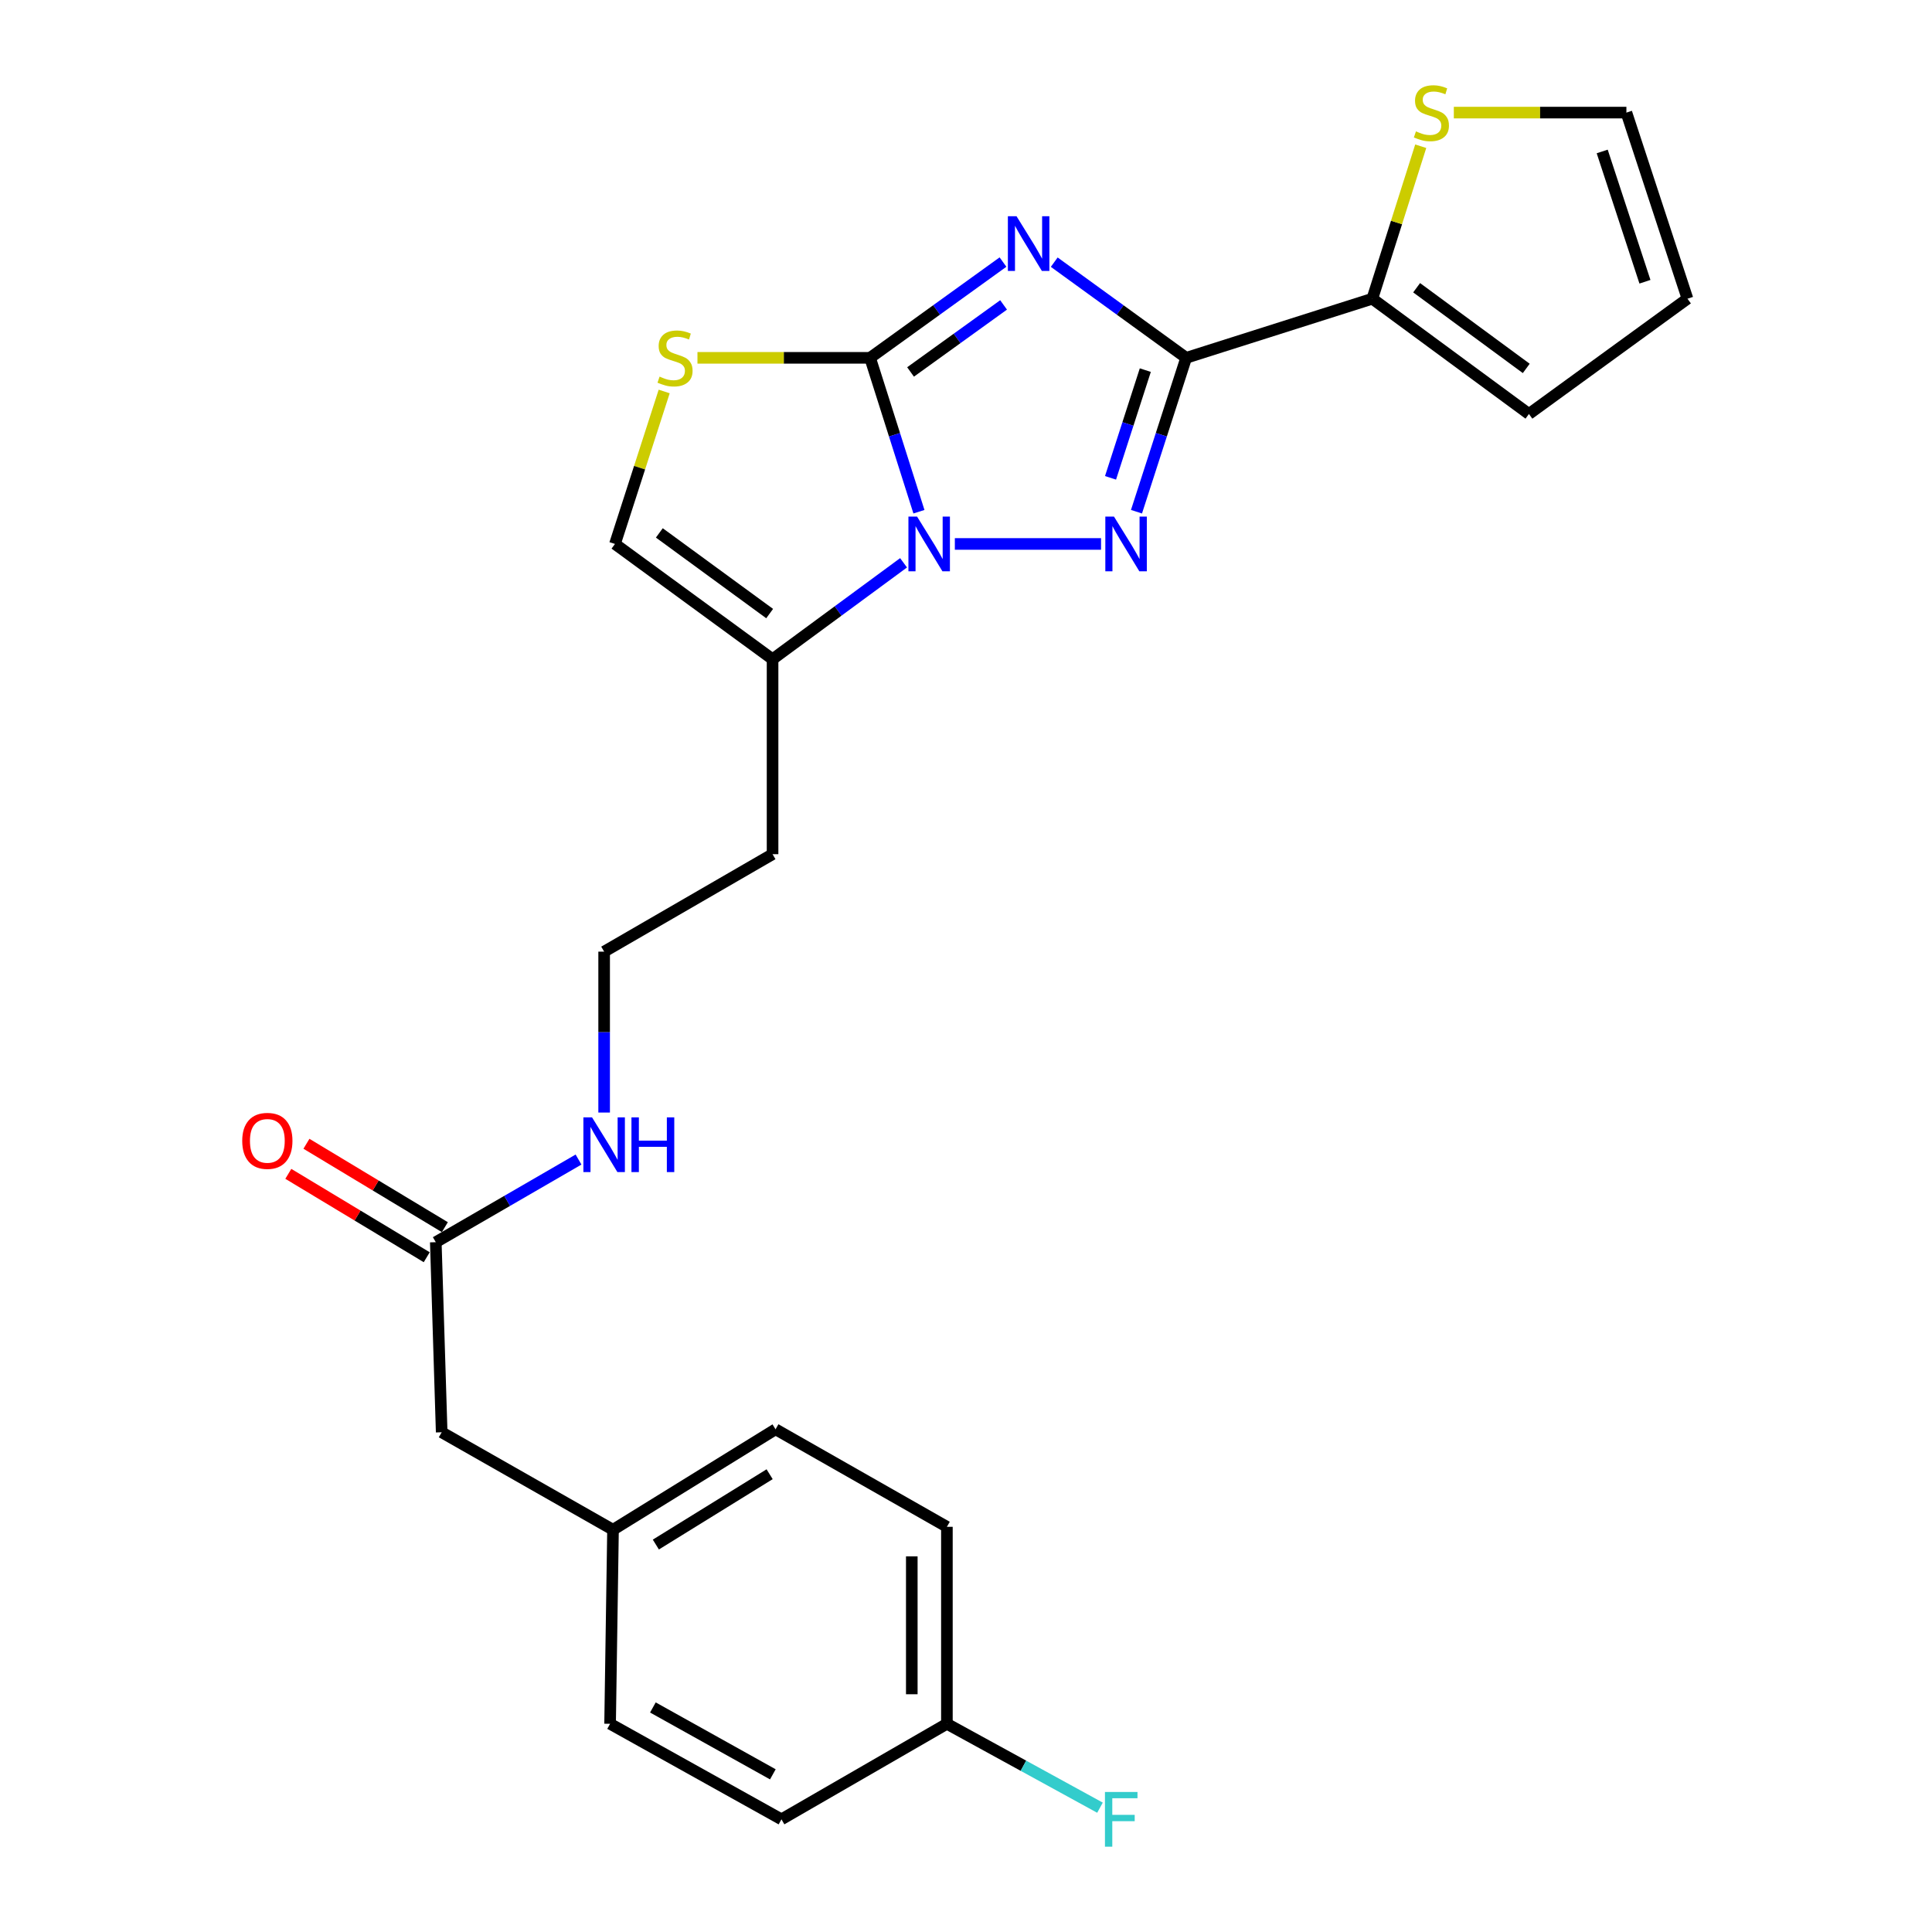 <?xml version='1.0' encoding='iso-8859-1'?>
<svg version='1.1' baseProfile='full'
              xmlns='http://www.w3.org/2000/svg'
                      xmlns:rdkit='http://www.rdkit.org/xml'
                      xmlns:xlink='http://www.w3.org/1999/xlink'
                  xml:space='preserve'
width='1000px' height='1000px' viewBox='0 0 1000 1000'>
<!-- END OF HEADER -->
<rect style='opacity:1.0;fill:#FFFFFF;stroke:none' width='1000' height='1000' x='0' y='0'> </rect>
<path class='bond-0' d='M 519.147,135.646 L 484.752,160.43' style='fill:none;fill-rule:evenodd;stroke:#0000FF;stroke-width:6px;stroke-linecap:butt;stroke-linejoin:miter;stroke-opacity:1' />
<path class='bond-0' d='M 484.752,160.43 L 450.357,185.215' style='fill:none;fill-rule:evenodd;stroke:#000000;stroke-width:6px;stroke-linecap:butt;stroke-linejoin:miter;stroke-opacity:1' />
<path class='bond-0' d='M 519.453,157.824 L 495.376,175.174' style='fill:none;fill-rule:evenodd;stroke:#0000FF;stroke-width:6px;stroke-linecap:butt;stroke-linejoin:miter;stroke-opacity:1' />
<path class='bond-0' d='M 495.376,175.174 L 471.3,192.523' style='fill:none;fill-rule:evenodd;stroke:#000000;stroke-width:6px;stroke-linecap:butt;stroke-linejoin:miter;stroke-opacity:1' />
<path class='bond-2' d='M 545.674,135.698 L 579.817,160.457' style='fill:none;fill-rule:evenodd;stroke:#0000FF;stroke-width:6px;stroke-linecap:butt;stroke-linejoin:miter;stroke-opacity:1' />
<path class='bond-2' d='M 579.817,160.457 L 613.96,185.215' style='fill:none;fill-rule:evenodd;stroke:#000000;stroke-width:6px;stroke-linecap:butt;stroke-linejoin:miter;stroke-opacity:1' />
<path class='bond-1' d='M 450.357,185.215 L 462.999,225.039' style='fill:none;fill-rule:evenodd;stroke:#000000;stroke-width:6px;stroke-linecap:butt;stroke-linejoin:miter;stroke-opacity:1' />
<path class='bond-1' d='M 462.999,225.039 L 475.641,264.863' style='fill:none;fill-rule:evenodd;stroke:#0000FF;stroke-width:6px;stroke-linecap:butt;stroke-linejoin:miter;stroke-opacity:1' />
<path class='bond-4' d='M 450.357,185.215 L 405.68,185.215' style='fill:none;fill-rule:evenodd;stroke:#000000;stroke-width:6px;stroke-linecap:butt;stroke-linejoin:miter;stroke-opacity:1' />
<path class='bond-4' d='M 405.68,185.215 L 361.004,185.215' style='fill:none;fill-rule:evenodd;stroke:#CCCC00;stroke-width:6px;stroke-linecap:butt;stroke-linejoin:miter;stroke-opacity:1' />
<path class='bond-5' d='M 467.681,291.305 L 433.78,316.255' style='fill:none;fill-rule:evenodd;stroke:#0000FF;stroke-width:6px;stroke-linecap:butt;stroke-linejoin:miter;stroke-opacity:1' />
<path class='bond-5' d='M 433.78,316.255 L 399.879,341.205' style='fill:none;fill-rule:evenodd;stroke:#000000;stroke-width:6px;stroke-linecap:butt;stroke-linejoin:miter;stroke-opacity:1' />
<path class='bond-25' d='M 494.226,281.549 L 569.899,281.549' style='fill:none;fill-rule:evenodd;stroke:#0000FF;stroke-width:6px;stroke-linecap:butt;stroke-linejoin:miter;stroke-opacity:1' />
<path class='bond-3' d='M 613.96,185.215 L 601.102,225.037' style='fill:none;fill-rule:evenodd;stroke:#000000;stroke-width:6px;stroke-linecap:butt;stroke-linejoin:miter;stroke-opacity:1' />
<path class='bond-3' d='M 601.102,225.037 L 588.244,264.859' style='fill:none;fill-rule:evenodd;stroke:#0000FF;stroke-width:6px;stroke-linecap:butt;stroke-linejoin:miter;stroke-opacity:1' />
<path class='bond-3' d='M 592.809,191.578 L 583.809,219.453' style='fill:none;fill-rule:evenodd;stroke:#000000;stroke-width:6px;stroke-linecap:butt;stroke-linejoin:miter;stroke-opacity:1' />
<path class='bond-3' d='M 583.809,219.453 L 574.808,247.328' style='fill:none;fill-rule:evenodd;stroke:#0000FF;stroke-width:6px;stroke-linecap:butt;stroke-linejoin:miter;stroke-opacity:1' />
<path class='bond-6' d='M 613.96,185.215 L 710.314,154.615' style='fill:none;fill-rule:evenodd;stroke:#000000;stroke-width:6px;stroke-linecap:butt;stroke-linejoin:miter;stroke-opacity:1' />
<path class='bond-7' d='M 343.78,202.626 L 331.042,242.088' style='fill:none;fill-rule:evenodd;stroke:#CCCC00;stroke-width:6px;stroke-linecap:butt;stroke-linejoin:miter;stroke-opacity:1' />
<path class='bond-7' d='M 331.042,242.088 L 318.305,281.549' style='fill:none;fill-rule:evenodd;stroke:#000000;stroke-width:6px;stroke-linecap:butt;stroke-linejoin:miter;stroke-opacity:1' />
<path class='bond-14' d='M 399.879,341.205 L 399.879,442.123' style='fill:none;fill-rule:evenodd;stroke:#000000;stroke-width:6px;stroke-linecap:butt;stroke-linejoin:miter;stroke-opacity:1' />
<path class='bond-26' d='M 399.879,341.205 L 318.305,281.549' style='fill:none;fill-rule:evenodd;stroke:#000000;stroke-width:6px;stroke-linecap:butt;stroke-linejoin:miter;stroke-opacity:1' />
<path class='bond-26' d='M 398.37,317.588 L 341.268,275.829' style='fill:none;fill-rule:evenodd;stroke:#000000;stroke-width:6px;stroke-linecap:butt;stroke-linejoin:miter;stroke-opacity:1' />
<path class='bond-8' d='M 710.314,154.615 L 722.841,115.151' style='fill:none;fill-rule:evenodd;stroke:#000000;stroke-width:6px;stroke-linecap:butt;stroke-linejoin:miter;stroke-opacity:1' />
<path class='bond-8' d='M 722.841,115.151 L 735.369,75.688' style='fill:none;fill-rule:evenodd;stroke:#CCCC00;stroke-width:6px;stroke-linecap:butt;stroke-linejoin:miter;stroke-opacity:1' />
<path class='bond-10' d='M 710.314,154.615 L 791.373,214.281' style='fill:none;fill-rule:evenodd;stroke:#000000;stroke-width:6px;stroke-linecap:butt;stroke-linejoin:miter;stroke-opacity:1' />
<path class='bond-10' d='M 733.245,148.93 L 789.987,190.696' style='fill:none;fill-rule:evenodd;stroke:#000000;stroke-width:6px;stroke-linecap:butt;stroke-linejoin:miter;stroke-opacity:1' />
<path class='bond-11' d='M 752.497,58.281 L 797.16,58.281' style='fill:none;fill-rule:evenodd;stroke:#CCCC00;stroke-width:6px;stroke-linecap:butt;stroke-linejoin:miter;stroke-opacity:1' />
<path class='bond-11' d='M 797.16,58.281 L 841.822,58.281' style='fill:none;fill-rule:evenodd;stroke:#000000;stroke-width:6px;stroke-linecap:butt;stroke-linejoin:miter;stroke-opacity:1' />
<path class='bond-9' d='M 225.565,642.958 L 262.504,621.572' style='fill:none;fill-rule:evenodd;stroke:#000000;stroke-width:6px;stroke-linecap:butt;stroke-linejoin:miter;stroke-opacity:1' />
<path class='bond-9' d='M 262.504,621.572 L 299.444,600.185' style='fill:none;fill-rule:evenodd;stroke:#0000FF;stroke-width:6px;stroke-linecap:butt;stroke-linejoin:miter;stroke-opacity:1' />
<path class='bond-13' d='M 230.254,635.176 L 194.432,613.594' style='fill:none;fill-rule:evenodd;stroke:#000000;stroke-width:6px;stroke-linecap:butt;stroke-linejoin:miter;stroke-opacity:1' />
<path class='bond-13' d='M 194.432,613.594 L 158.611,592.013' style='fill:none;fill-rule:evenodd;stroke:#FF0000;stroke-width:6px;stroke-linecap:butt;stroke-linejoin:miter;stroke-opacity:1' />
<path class='bond-13' d='M 220.876,650.741 L 185.054,629.16' style='fill:none;fill-rule:evenodd;stroke:#000000;stroke-width:6px;stroke-linecap:butt;stroke-linejoin:miter;stroke-opacity:1' />
<path class='bond-13' d='M 185.054,629.16 L 149.233,607.578' style='fill:none;fill-rule:evenodd;stroke:#FF0000;stroke-width:6px;stroke-linecap:butt;stroke-linejoin:miter;stroke-opacity:1' />
<path class='bond-16' d='M 225.565,642.958 L 228.614,741.342' style='fill:none;fill-rule:evenodd;stroke:#000000;stroke-width:6px;stroke-linecap:butt;stroke-linejoin:miter;stroke-opacity:1' />
<path class='bond-12' d='M 791.373,214.281 L 873.432,154.615' style='fill:none;fill-rule:evenodd;stroke:#000000;stroke-width:6px;stroke-linecap:butt;stroke-linejoin:miter;stroke-opacity:1' />
<path class='bond-27' d='M 841.822,58.281 L 873.432,154.615' style='fill:none;fill-rule:evenodd;stroke:#000000;stroke-width:6px;stroke-linecap:butt;stroke-linejoin:miter;stroke-opacity:1' />
<path class='bond-27' d='M 829.297,78.397 L 851.423,145.831' style='fill:none;fill-rule:evenodd;stroke:#000000;stroke-width:6px;stroke-linecap:butt;stroke-linejoin:miter;stroke-opacity:1' />
<path class='bond-19' d='M 399.879,442.123 L 312.701,492.572' style='fill:none;fill-rule:evenodd;stroke:#000000;stroke-width:6px;stroke-linecap:butt;stroke-linejoin:miter;stroke-opacity:1' />
<path class='bond-15' d='M 312.701,575.851 L 312.701,534.211' style='fill:none;fill-rule:evenodd;stroke:#0000FF;stroke-width:6px;stroke-linecap:butt;stroke-linejoin:miter;stroke-opacity:1' />
<path class='bond-15' d='M 312.701,534.211 L 312.701,492.572' style='fill:none;fill-rule:evenodd;stroke:#000000;stroke-width:6px;stroke-linecap:butt;stroke-linejoin:miter;stroke-opacity:1' />
<path class='bond-17' d='M 228.614,741.342 L 317.295,791.801' style='fill:none;fill-rule:evenodd;stroke:#000000;stroke-width:6px;stroke-linecap:butt;stroke-linejoin:miter;stroke-opacity:1' />
<path class='bond-23' d='M 317.295,791.801 L 315.781,892.234' style='fill:none;fill-rule:evenodd;stroke:#000000;stroke-width:6px;stroke-linecap:butt;stroke-linejoin:miter;stroke-opacity:1' />
<path class='bond-24' d='M 317.295,791.801 L 401.423,739.797' style='fill:none;fill-rule:evenodd;stroke:#000000;stroke-width:6px;stroke-linecap:butt;stroke-linejoin:miter;stroke-opacity:1' />
<path class='bond-24' d='M 339.469,799.458 L 398.359,763.055' style='fill:none;fill-rule:evenodd;stroke:#000000;stroke-width:6px;stroke-linecap:butt;stroke-linejoin:miter;stroke-opacity:1' />
<path class='bond-18' d='M 490.115,892.234 L 490.115,790.276' style='fill:none;fill-rule:evenodd;stroke:#000000;stroke-width:6px;stroke-linecap:butt;stroke-linejoin:miter;stroke-opacity:1' />
<path class='bond-18' d='M 471.942,876.94 L 471.942,805.57' style='fill:none;fill-rule:evenodd;stroke:#000000;stroke-width:6px;stroke-linecap:butt;stroke-linejoin:miter;stroke-opacity:1' />
<path class='bond-20' d='M 490.115,892.234 L 529.732,913.946' style='fill:none;fill-rule:evenodd;stroke:#000000;stroke-width:6px;stroke-linecap:butt;stroke-linejoin:miter;stroke-opacity:1' />
<path class='bond-20' d='M 529.732,913.946 L 569.349,935.658' style='fill:none;fill-rule:evenodd;stroke:#33CCCC;stroke-width:6px;stroke-linecap:butt;stroke-linejoin:miter;stroke-opacity:1' />
<path class='bond-28' d='M 490.115,892.234 L 404.482,941.683' style='fill:none;fill-rule:evenodd;stroke:#000000;stroke-width:6px;stroke-linecap:butt;stroke-linejoin:miter;stroke-opacity:1' />
<path class='bond-21' d='M 490.115,790.276 L 401.423,739.797' style='fill:none;fill-rule:evenodd;stroke:#000000;stroke-width:6px;stroke-linecap:butt;stroke-linejoin:miter;stroke-opacity:1' />
<path class='bond-22' d='M 404.482,941.683 L 315.781,892.234' style='fill:none;fill-rule:evenodd;stroke:#000000;stroke-width:6px;stroke-linecap:butt;stroke-linejoin:miter;stroke-opacity:1' />
<path class='bond-22' d='M 400.026,918.393 L 337.934,883.778' style='fill:none;fill-rule:evenodd;stroke:#000000;stroke-width:6px;stroke-linecap:butt;stroke-linejoin:miter;stroke-opacity:1' />
<path  class='atom-0' d='M 526.156 111.924
L 535.436 126.924
Q 536.356 128.404, 537.836 131.084
Q 539.316 133.764, 539.396 133.924
L 539.396 111.924
L 543.156 111.924
L 543.156 140.244
L 539.276 140.244
L 529.316 123.844
Q 528.156 121.924, 526.916 119.724
Q 525.716 117.524, 525.356 116.844
L 525.356 140.244
L 521.676 140.244
L 521.676 111.924
L 526.156 111.924
' fill='#0000FF'/>
<path  class='atom-2' d='M 474.678 267.389
L 483.958 282.389
Q 484.878 283.869, 486.358 286.549
Q 487.838 289.229, 487.918 289.389
L 487.918 267.389
L 491.678 267.389
L 491.678 295.709
L 487.798 295.709
L 477.838 279.309
Q 476.678 277.389, 475.438 275.189
Q 474.238 272.989, 473.878 272.309
L 473.878 295.709
L 470.198 295.709
L 470.198 267.389
L 474.678 267.389
' fill='#0000FF'/>
<path  class='atom-4' d='M 576.595 267.389
L 585.875 282.389
Q 586.795 283.869, 588.275 286.549
Q 589.755 289.229, 589.835 289.389
L 589.835 267.389
L 593.595 267.389
L 593.595 295.709
L 589.715 295.709
L 579.755 279.309
Q 578.595 277.389, 577.355 275.189
Q 576.155 272.989, 575.795 272.309
L 575.795 295.709
L 572.115 295.709
L 572.115 267.389
L 576.595 267.389
' fill='#0000FF'/>
<path  class='atom-5' d='M 341.4 194.935
Q 341.72 195.055, 343.04 195.615
Q 344.36 196.175, 345.8 196.535
Q 347.28 196.855, 348.72 196.855
Q 351.4 196.855, 352.96 195.575
Q 354.52 194.255, 354.52 191.975
Q 354.52 190.415, 353.72 189.455
Q 352.96 188.495, 351.76 187.975
Q 350.56 187.455, 348.56 186.855
Q 346.04 186.095, 344.52 185.375
Q 343.04 184.655, 341.96 183.135
Q 340.92 181.615, 340.92 179.055
Q 340.92 175.495, 343.32 173.295
Q 345.76 171.095, 350.56 171.095
Q 353.84 171.095, 357.56 172.655
L 356.64 175.735
Q 353.24 174.335, 350.68 174.335
Q 347.92 174.335, 346.4 175.495
Q 344.88 176.615, 344.92 178.575
Q 344.92 180.095, 345.68 181.015
Q 346.48 181.935, 347.6 182.455
Q 348.76 182.975, 350.68 183.575
Q 353.24 184.375, 354.76 185.175
Q 356.28 185.975, 357.36 187.615
Q 358.48 189.215, 358.48 191.975
Q 358.48 195.895, 355.84 198.015
Q 353.24 200.095, 348.88 200.095
Q 346.36 200.095, 344.44 199.535
Q 342.56 199.015, 340.32 198.095
L 341.4 194.935
' fill='#CCCC00'/>
<path  class='atom-9' d='M 732.894 68.001
Q 733.214 68.121, 734.534 68.681
Q 735.854 69.241, 737.294 69.601
Q 738.774 69.921, 740.214 69.921
Q 742.894 69.921, 744.454 68.641
Q 746.014 67.321, 746.014 65.041
Q 746.014 63.481, 745.214 62.521
Q 744.454 61.561, 743.254 61.041
Q 742.054 60.521, 740.054 59.921
Q 737.534 59.161, 736.014 58.441
Q 734.534 57.721, 733.454 56.201
Q 732.414 54.681, 732.414 52.121
Q 732.414 48.561, 734.814 46.361
Q 737.254 44.161, 742.054 44.161
Q 745.334 44.161, 749.054 45.721
L 748.134 48.801
Q 744.734 47.401, 742.174 47.401
Q 739.414 47.401, 737.894 48.561
Q 736.374 49.681, 736.414 51.641
Q 736.414 53.161, 737.174 54.081
Q 737.974 55.001, 739.094 55.521
Q 740.254 56.041, 742.174 56.641
Q 744.734 57.441, 746.254 58.241
Q 747.774 59.041, 748.854 60.681
Q 749.974 62.281, 749.974 65.041
Q 749.974 68.961, 747.334 71.081
Q 744.734 73.161, 740.374 73.161
Q 737.854 73.161, 735.934 72.601
Q 734.054 72.081, 731.814 71.161
L 732.894 68.001
' fill='#CCCC00'/>
<path  class='atom-14' d='M 125.377 590.51
Q 125.377 583.71, 128.737 579.91
Q 132.097 576.11, 138.377 576.11
Q 144.657 576.11, 148.017 579.91
Q 151.377 583.71, 151.377 590.51
Q 151.377 597.39, 147.977 601.31
Q 144.577 605.19, 138.377 605.19
Q 132.137 605.19, 128.737 601.31
Q 125.377 597.43, 125.377 590.51
M 138.377 601.99
Q 142.697 601.99, 145.017 599.11
Q 147.377 596.19, 147.377 590.51
Q 147.377 584.95, 145.017 582.15
Q 142.697 579.31, 138.377 579.31
Q 134.057 579.31, 131.697 582.11
Q 129.377 584.91, 129.377 590.51
Q 129.377 596.23, 131.697 599.11
Q 134.057 601.99, 138.377 601.99
' fill='#FF0000'/>
<path  class='atom-16' d='M 306.441 578.35
L 315.721 593.35
Q 316.641 594.83, 318.121 597.51
Q 319.601 600.19, 319.681 600.35
L 319.681 578.35
L 323.441 578.35
L 323.441 606.67
L 319.561 606.67
L 309.601 590.27
Q 308.441 588.35, 307.201 586.15
Q 306.001 583.95, 305.641 583.27
L 305.641 606.67
L 301.961 606.67
L 301.961 578.35
L 306.441 578.35
' fill='#0000FF'/>
<path  class='atom-16' d='M 326.841 578.35
L 330.681 578.35
L 330.681 590.39
L 345.161 590.39
L 345.161 578.35
L 349.001 578.35
L 349.001 606.67
L 345.161 606.67
L 345.161 593.59
L 330.681 593.59
L 330.681 606.67
L 326.841 606.67
L 326.841 578.35
' fill='#0000FF'/>
<path  class='atom-21' d='M 571.921 927.523
L 588.761 927.523
L 588.761 930.763
L 575.721 930.763
L 575.721 939.363
L 587.321 939.363
L 587.321 942.643
L 575.721 942.643
L 575.721 955.843
L 571.921 955.843
L 571.921 927.523
' fill='#33CCCC'/>
</svg>
